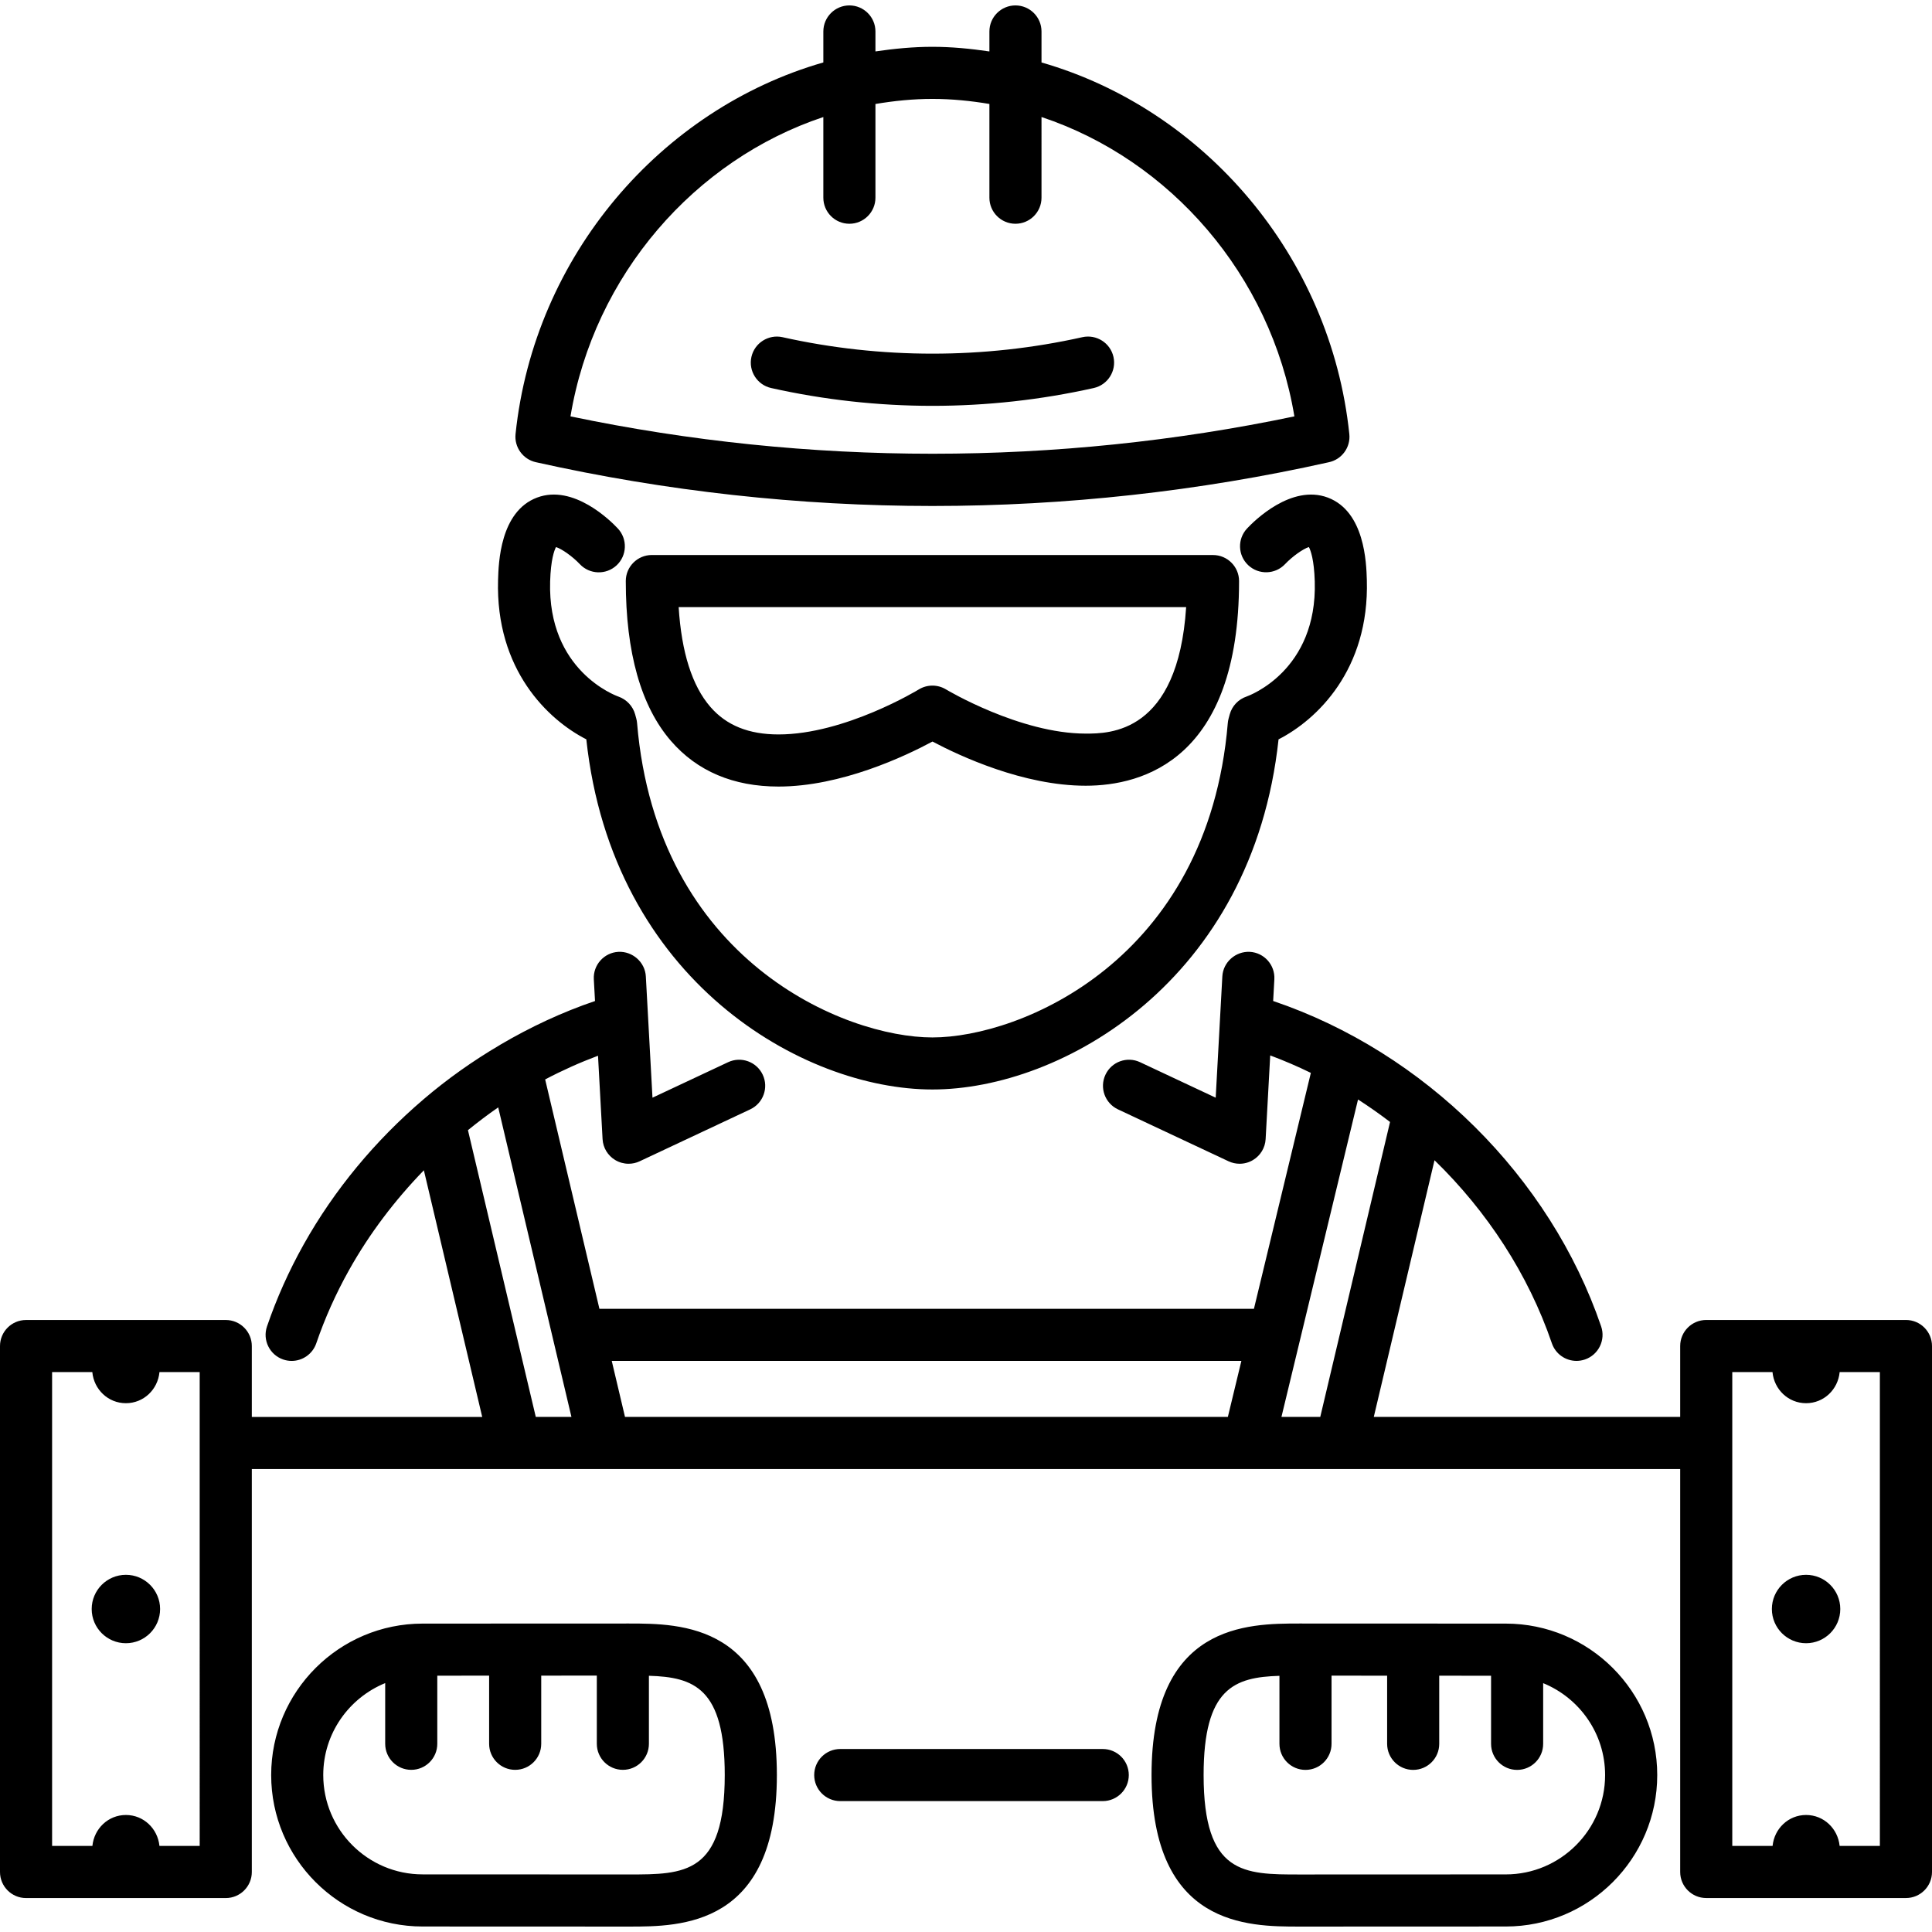 <svg version="1.1" xmlns="http://www.w3.org/2000/svg" xmlns:xlink="http://www.w3.org/1999/xlink" x="0px" y="0px"
	 width="120px" height="120px" viewBox="0 0 74.167 74.167" style="enable-background:new 0 0 74.167 74.167;" xml:space="preserve">
<path d="M20.57,17.743c4.99,1.115,10.112,1.681,15.225,1.681s10.235-0.565,15.206-1.677
	c0.506-0.102,0.852-0.571,0.798-1.084C51.084,9.809,46.202,4.184,39.982,2.398v-1.19c0-0.552-0.448-1-1-1s-1,0.448-1,1v0.767
	c-0.72-0.106-1.448-0.178-2.19-0.178c-0.74,0-1.466,0.072-2.185,0.177V1.208c0-0.552-0.448-1-1-1s-1,0.448-1,1v1.189
	c-6.218,1.785-11.101,7.41-11.816,14.266C19.739,17.167,20.075,17.632,20.57,17.743z M31.607,4.493V7.59c0,0.552,0.448,1,1,1
	s1-0.448,1-1V3.992c0.717-0.121,1.447-0.195,2.19-0.195c0.741,0,1.469,0.074,2.185,0.194V7.59c0,0.552,0.448,1,1,1s1-0.448,1-1
	V4.492c4.927,1.64,8.805,6.059,9.708,11.492c-9.121,1.91-18.629,1.916-27.79,0C22.803,10.552,26.679,6.134,31.607,4.493z
	 M41.987,14.896c-2.029,0.454-4.112,0.684-6.192,0.684c-2.078,0-4.161-0.23-6.191-0.684c-0.539-0.121-0.878-0.655-0.758-1.194
	c0.121-0.539,0.657-0.876,1.193-0.758c3.779,0.844,7.742,0.843,11.512,0c0.538-0.119,1.074,0.219,1.194,0.758
	C42.865,14.24,42.526,14.775,41.987,14.896z M19.12,22.262c0.019-0.649,0.077-2.625,1.495-3.16c1.401-0.528,2.831,0.895,3.103,1.186
	c0.377,0.404,0.356,1.037-0.047,1.414c-0.404,0.376-1.037,0.356-1.414-0.047c-0.277-0.293-0.692-0.586-0.913-0.654
	c-0.068,0.129-0.2,0.485-0.225,1.321c-0.101,3.423,2.511,4.38,2.622,4.419c0.31,0.109,0.554,0.365,0.641,0.682l0.043,0.157
	c0.016,0.059,0.027,0.12,0.032,0.181c0.765,9.116,7.969,12.065,11.338,12.065s10.573-2.949,11.338-12.065
	c0.005-0.062,0.016-0.124,0.033-0.184l0.043-0.157c0.089-0.321,0.332-0.576,0.648-0.682c0.104-0.037,2.715-0.994,2.615-4.417
	c-0.025-0.836-0.157-1.191-0.225-1.321c-0.221,0.068-0.636,0.361-0.915,0.656c-0.379,0.4-1.011,0.419-1.413,0.042
	s-0.423-1.007-0.046-1.41c0.272-0.291,1.7-1.712,3.102-1.186c1.418,0.536,1.477,2.511,1.496,3.16
	c0.102,3.453-1.923,5.373-3.389,6.121c-0.999,9.267-8.316,13.441-13.287,13.441s-12.289-4.175-13.287-13.442
	C21.042,27.635,19.018,25.714,19.12,22.262z M57.804,62.328l-7.917-0.003c-1.985,0-5.681,0-5.681,5.817s3.695,5.817,5.68,5.817
	l7.919-0.003c3.206,0,5.814-2.608,5.814-5.814S61.01,62.328,57.804,62.328z M57.804,71.956l-7.919,0.003c-2.136,0-3.68,0-3.68-3.817
	c0-3.341,1.183-3.757,2.911-3.809v2.611c0,0.552,0.448,1,1,1s1-0.448,1-1v-2.618l2.134,0.001v2.617c0,0.552,0.448,1,1,1s1-0.448,1-1
	v-2.616l1.99,0.001v2.615c0,0.552,0.448,1,1,1c0.552,0,1-0.448,1-1v-2.33c1.393,0.569,2.378,1.934,2.378,3.529
	C61.618,70.245,59.907,71.956,57.804,71.956z M24.141,62.325l-7.917,0.003c-3.206,0-5.814,2.608-5.814,5.814
	s2.608,5.814,5.814,5.814l7.919,0.003c1.985,0,5.68,0,5.68-5.817S26.126,62.325,24.141,62.325z M24.142,71.958l-7.919-0.003
	c-2.103,0-3.814-1.711-3.814-3.814c0-1.595,0.986-2.96,2.378-3.529v2.33c0,0.552,0.448,1,1,1s1-0.448,1-1v-2.615l1.99-0.001v2.616
	c0,0.552,0.448,1,1,1s1-0.448,1-1v-2.617l2.134-0.001v2.618c0,0.552,0.448,1,1,1s1-0.448,1-1v-2.611
	c1.728,0.052,2.911,0.469,2.911,3.809C27.822,71.958,26.278,71.958,24.142,71.958z M43.333,68.142c0,0.552-0.448,1-1,1H32.256
	c-0.552,0-1-0.448-1-1s0.448-1,1-1h10.077C42.886,67.142,43.333,67.589,43.333,68.142z M6.146,61.768
	c0,0.725-0.588,1.313-1.313,1.313c-0.725,0-1.313-0.588-1.313-1.313c0-0.725,0.588-1.313,1.313-1.313
	C5.558,60.455,6.146,61.043,6.146,61.768z M73.167,50.672H65.5c-0.552,0-1,0.448-1,1v2.722H52.738l2.331-9.854
	c2.024,1.968,3.602,4.382,4.505,7.026c0.142,0.416,0.53,0.677,0.946,0.677c0.107,0,0.216-0.018,0.323-0.054
	c0.522-0.178,0.802-0.747,0.623-1.27c-1.962-5.747-6.785-10.529-12.591-12.492l0.046-0.834c0.03-0.551-0.393-1.023-0.944-1.053
	c-0.542-0.025-1.023,0.393-1.053,0.944l-0.255,4.655l-2.902-1.362c-0.5-0.235-1.095-0.021-1.33,0.48
	c-0.235,0.5-0.02,1.095,0.48,1.33l4.245,1.993c0.135,0.063,0.28,0.095,0.425,0.095c0.178,0,0.355-0.047,0.513-0.142
	c0.286-0.17,0.468-0.472,0.486-0.804l0.176-3.213c0.53,0.199,1.051,0.421,1.56,0.671l-2.185,9.056H23.011l-2.083-8.805
	c0.658-0.347,1.335-0.65,2.029-0.91l0.175,3.201c0.018,0.332,0.2,0.633,0.486,0.804c0.157,0.094,0.334,0.142,0.513,0.142
	c0.145,0,0.29-0.031,0.425-0.095l4.244-1.993c0.5-0.235,0.715-0.831,0.48-1.33c-0.235-0.5-0.831-0.715-1.33-0.48l-2.902,1.362
	l-0.255-4.655c-0.03-0.552-0.516-0.971-1.053-0.944c-0.551,0.03-0.974,0.502-0.944,1.053l0.046,0.835
	c-1.262,0.427-2.475,0.996-3.629,1.673c-0.012,0.008-0.025,0.014-0.036,0.023c-1.027,0.605-2.005,1.297-2.916,2.075
	c-0.006,0.005-0.011,0.011-0.017,0.015c-1.831,1.566-3.405,3.449-4.589,5.565c-0.565,1.01-1.038,2.066-1.405,3.141
	c-0.179,0.522,0.1,1.091,0.623,1.27c0.107,0.037,0.216,0.054,0.323,0.054c0.416,0,0.804-0.262,0.946-0.677
	c0.328-0.96,0.751-1.905,1.258-2.811c0.784-1.401,1.76-2.684,2.872-3.83l2.24,9.469H9.667v-2.722c0-0.552-0.448-1-1-1H1
	c-0.552,0-1,0.448-1,1v20.191c0,0.552,0.448,1,1,1h7.667c0.552,0,1-0.448,1-1V56.394H64.5v15.469c0,0.552,0.448,1,1,1h7.667
	c0.552,0,1-0.448,1-1V51.672C74.167,51.12,73.719,50.672,73.167,50.672z M7.667,70.863H6.121c-0.066-0.663-0.607-1.188-1.287-1.188
	c-0.681,0-1.221,0.524-1.287,1.188H2V52.672h1.544c0.062,0.667,0.606,1.195,1.289,1.195c0.683,0,1.227-0.528,1.289-1.195h1.544
	V70.863z M53.362,43.071l-2.679,11.323h-1.49l2.94-12.186C52.554,42.479,52.964,42.767,53.362,43.071z M47.655,52.243l-0.519,2.151
	H23.993l-0.509-2.151H47.655z M17.964,43.385c0.378-0.305,0.763-0.6,1.162-0.874l2.811,11.883h-1.369L17.964,43.385z M72.167,70.863
	h-1.546c-0.066-0.663-0.607-1.188-1.287-1.188c-0.681,0-1.221,0.524-1.287,1.188H66.5V52.672h1.544
	c0.062,0.667,0.606,1.195,1.289,1.195c0.683,0,1.227-0.528,1.289-1.195h1.544V70.863z M70.646,61.768
	c0,0.725-0.588,1.313-1.313,1.313c-0.725,0-1.313-0.588-1.313-1.313c0-0.725,0.588-1.313,1.313-1.313
	C70.058,60.455,70.646,61.043,70.646,61.768z M25.023,21.306c-0.552,0-1,0.448-1,1c0,2.744,0.584,4.81,1.736,6.14
	c1.005,1.16,2.395,1.749,4.128,1.749c0,0,0,0,0,0c2.403,0,4.862-1.165,5.91-1.728c1.045,0.554,3.489,1.696,5.882,1.696
	c2.199,0,5.887-1.021,5.887-7.856c0-0.552-0.448-1-1-1H25.023z M41.68,28.162c-2.527,0-5.339-1.681-5.367-1.698
	c-0.319-0.193-0.722-0.193-1.042,0.003c-0.028,0.017-2.841,1.727-5.383,1.727c0,0,0,0-0.001,0c-1.144,0-2-0.346-2.617-1.058
	c-0.7-0.808-1.108-2.093-1.217-3.83h19.482C45.22,28.163,42.583,28.162,41.68,28.162z"/>
</svg>
